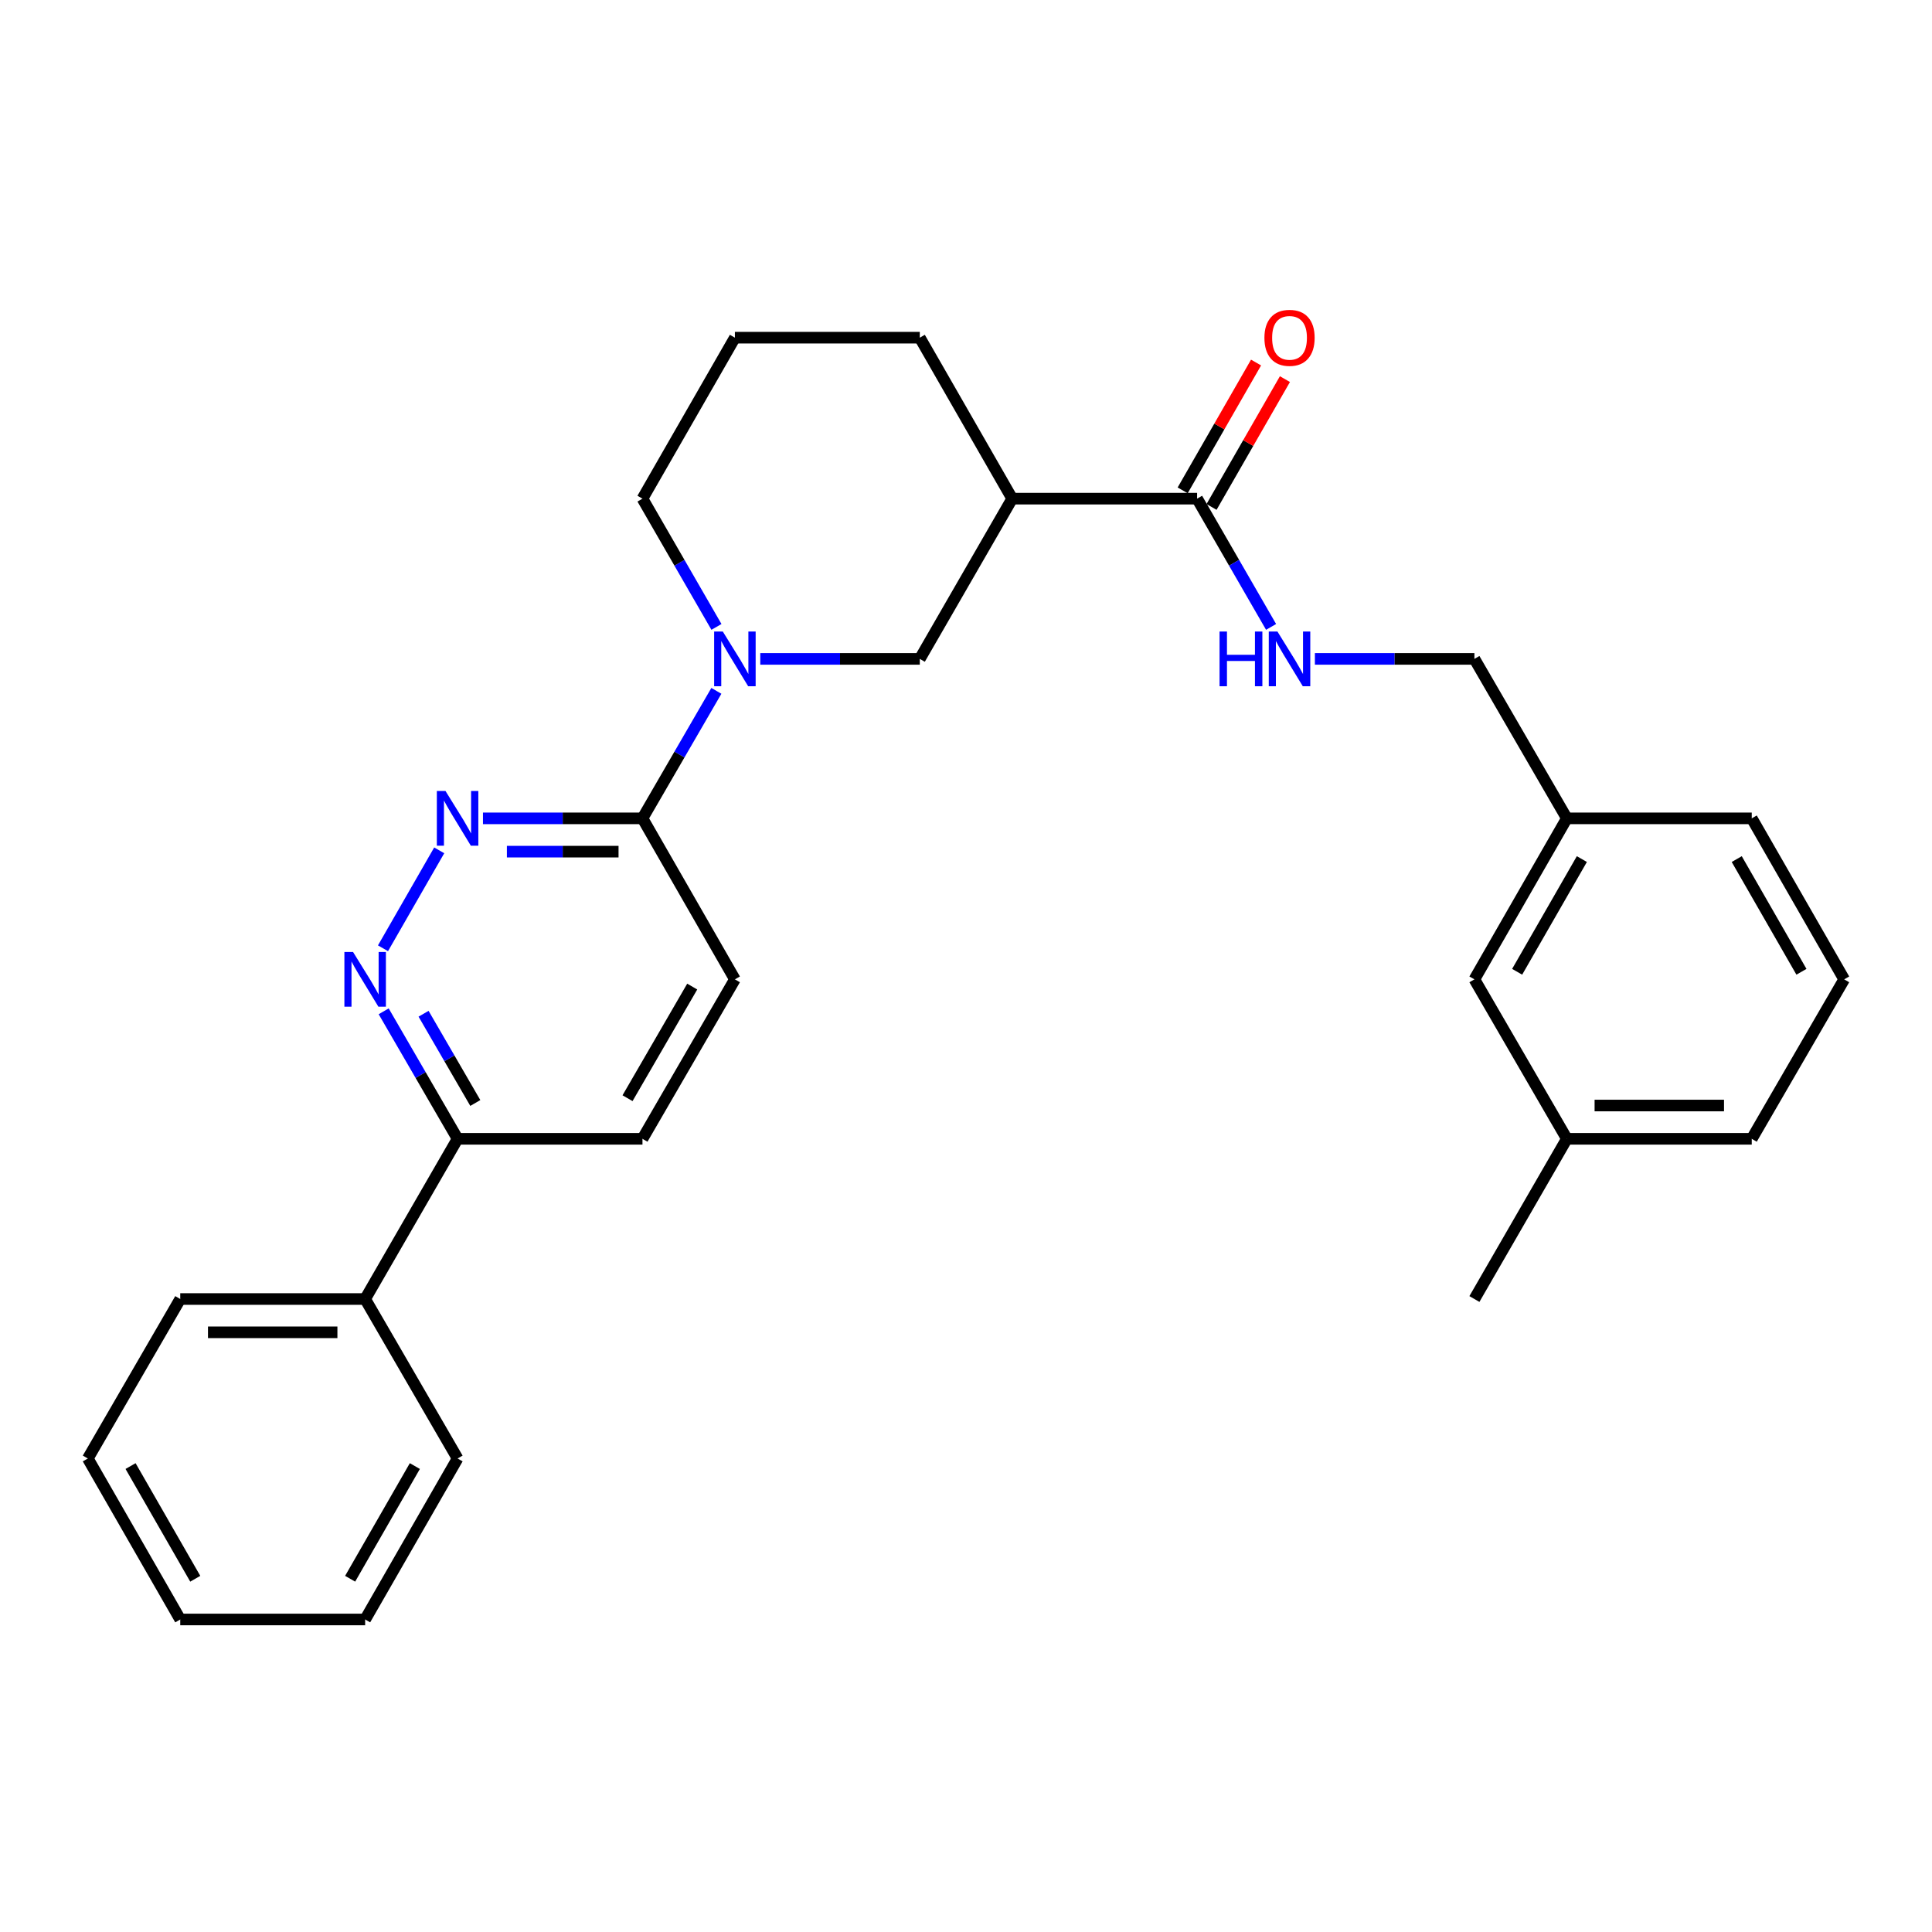 <?xml version='1.0' encoding='iso-8859-1'?>
<svg version='1.1' baseProfile='full'
              xmlns='http://www.w3.org/2000/svg'
                      xmlns:rdkit='http://www.rdkit.org/xml'
                      xmlns:xlink='http://www.w3.org/1999/xlink'
                  xml:space='preserve'
width='1000px' height='1000px' viewBox='0 0 1000 1000'>
<!-- END OF HEADER -->
<rect style='opacity:1.0;fill:#FFFFFF;stroke:none' width='1000' height='1000' x='0' y='0'> </rect>
<path class='bond-2' d='M 370.792,357.586 L 351.667,390.583' style='fill:none;fill-rule:evenodd;stroke:#0000FF;stroke-width:6px;stroke-linecap:butt;stroke-linejoin:miter;stroke-opacity:1' />
<path class='bond-2' d='M 351.667,390.583 L 332.541,423.579' style='fill:none;fill-rule:evenodd;stroke:#000000;stroke-width:6px;stroke-linecap:butt;stroke-linejoin:miter;stroke-opacity:1' />
<path class='bond-5' d='M 393.515,341.041 L 434.799,341.041' style='fill:none;fill-rule:evenodd;stroke:#0000FF;stroke-width:6px;stroke-linecap:butt;stroke-linejoin:miter;stroke-opacity:1' />
<path class='bond-5' d='M 434.799,341.041 L 476.084,341.041' style='fill:none;fill-rule:evenodd;stroke:#000000;stroke-width:6px;stroke-linecap:butt;stroke-linejoin:miter;stroke-opacity:1' />
<path class='bond-13' d='M 370.834,324.488 L 351.687,291.295' style='fill:none;fill-rule:evenodd;stroke:#0000FF;stroke-width:6px;stroke-linecap:butt;stroke-linejoin:miter;stroke-opacity:1' />
<path class='bond-13' d='M 351.687,291.295 L 332.541,258.102' style='fill:none;fill-rule:evenodd;stroke:#000000;stroke-width:6px;stroke-linecap:butt;stroke-linejoin:miter;stroke-opacity:1' />
<path class='bond-0' d='M 249.981,423.579 L 291.261,423.579' style='fill:none;fill-rule:evenodd;stroke:#0000FF;stroke-width:6px;stroke-linecap:butt;stroke-linejoin:miter;stroke-opacity:1' />
<path class='bond-0' d='M 291.261,423.579 L 332.541,423.579' style='fill:none;fill-rule:evenodd;stroke:#000000;stroke-width:6px;stroke-linecap:butt;stroke-linejoin:miter;stroke-opacity:1' />
<path class='bond-0' d='M 262.365,440.812 L 291.261,440.812' style='fill:none;fill-rule:evenodd;stroke:#0000FF;stroke-width:6px;stroke-linecap:butt;stroke-linejoin:miter;stroke-opacity:1' />
<path class='bond-0' d='M 291.261,440.812 L 320.157,440.812' style='fill:none;fill-rule:evenodd;stroke:#000000;stroke-width:6px;stroke-linecap:butt;stroke-linejoin:miter;stroke-opacity:1' />
<path class='bond-3' d='M 227.338,440.141 L 198.234,490.826' style='fill:none;fill-rule:evenodd;stroke:#0000FF;stroke-width:6px;stroke-linecap:butt;stroke-linejoin:miter;stroke-opacity:1' />
<path class='bond-1' d='M 523.916,258.102 L 476.084,341.041' style='fill:none;fill-rule:evenodd;stroke:#000000;stroke-width:6px;stroke-linecap:butt;stroke-linejoin:miter;stroke-opacity:1' />
<path class='bond-4' d='M 523.916,258.102 L 619.618,258.102' style='fill:none;fill-rule:evenodd;stroke:#000000;stroke-width:6px;stroke-linecap:butt;stroke-linejoin:miter;stroke-opacity:1' />
<path class='bond-28' d='M 523.916,258.102 L 476.084,174.779' style='fill:none;fill-rule:evenodd;stroke:#000000;stroke-width:6px;stroke-linecap:butt;stroke-linejoin:miter;stroke-opacity:1' />
<path class='bond-9' d='M 332.541,423.579 L 380.382,506.911' style='fill:none;fill-rule:evenodd;stroke:#000000;stroke-width:6px;stroke-linecap:butt;stroke-linejoin:miter;stroke-opacity:1' />
<path class='bond-29' d='M 198.59,523.456 L 217.719,556.453' style='fill:none;fill-rule:evenodd;stroke:#0000FF;stroke-width:6px;stroke-linecap:butt;stroke-linejoin:miter;stroke-opacity:1' />
<path class='bond-29' d='M 217.719,556.453 L 236.849,589.449' style='fill:none;fill-rule:evenodd;stroke:#000000;stroke-width:6px;stroke-linecap:butt;stroke-linejoin:miter;stroke-opacity:1' />
<path class='bond-29' d='M 219.237,524.712 L 232.628,547.809' style='fill:none;fill-rule:evenodd;stroke:#0000FF;stroke-width:6px;stroke-linecap:butt;stroke-linejoin:miter;stroke-opacity:1' />
<path class='bond-29' d='M 232.628,547.809 L 246.019,570.907' style='fill:none;fill-rule:evenodd;stroke:#000000;stroke-width:6px;stroke-linecap:butt;stroke-linejoin:miter;stroke-opacity:1' />
<path class='bond-6' d='M 619.618,258.102 L 638.764,291.295' style='fill:none;fill-rule:evenodd;stroke:#000000;stroke-width:6px;stroke-linecap:butt;stroke-linejoin:miter;stroke-opacity:1' />
<path class='bond-6' d='M 638.764,291.295 L 657.911,324.488' style='fill:none;fill-rule:evenodd;stroke:#0000FF;stroke-width:6px;stroke-linecap:butt;stroke-linejoin:miter;stroke-opacity:1' />
<path class='bond-8' d='M 627.09,262.392 L 646.084,229.312' style='fill:none;fill-rule:evenodd;stroke:#000000;stroke-width:6px;stroke-linecap:butt;stroke-linejoin:miter;stroke-opacity:1' />
<path class='bond-8' d='M 646.084,229.312 L 665.078,196.232' style='fill:none;fill-rule:evenodd;stroke:#FF0000;stroke-width:6px;stroke-linecap:butt;stroke-linejoin:miter;stroke-opacity:1' />
<path class='bond-8' d='M 612.145,253.811 L 631.139,220.731' style='fill:none;fill-rule:evenodd;stroke:#000000;stroke-width:6px;stroke-linecap:butt;stroke-linejoin:miter;stroke-opacity:1' />
<path class='bond-8' d='M 631.139,220.731 L 650.133,187.651' style='fill:none;fill-rule:evenodd;stroke:#FF0000;stroke-width:6px;stroke-linecap:butt;stroke-linejoin:miter;stroke-opacity:1' />
<path class='bond-12' d='M 680.591,341.041 L 721.871,341.041' style='fill:none;fill-rule:evenodd;stroke:#0000FF;stroke-width:6px;stroke-linecap:butt;stroke-linejoin:miter;stroke-opacity:1' />
<path class='bond-12' d='M 721.871,341.041 L 763.151,341.041' style='fill:none;fill-rule:evenodd;stroke:#000000;stroke-width:6px;stroke-linecap:butt;stroke-linejoin:miter;stroke-opacity:1' />
<path class='bond-7' d='M 236.849,589.449 L 332.541,589.449' style='fill:none;fill-rule:evenodd;stroke:#000000;stroke-width:6px;stroke-linecap:butt;stroke-linejoin:miter;stroke-opacity:1' />
<path class='bond-11' d='M 236.849,589.449 L 188.998,672.369' style='fill:none;fill-rule:evenodd;stroke:#000000;stroke-width:6px;stroke-linecap:butt;stroke-linejoin:miter;stroke-opacity:1' />
<path class='bond-10' d='M 380.382,506.911 L 332.541,589.449' style='fill:none;fill-rule:evenodd;stroke:#000000;stroke-width:6px;stroke-linecap:butt;stroke-linejoin:miter;stroke-opacity:1' />
<path class='bond-10' d='M 358.296,510.65 L 324.807,568.426' style='fill:none;fill-rule:evenodd;stroke:#000000;stroke-width:6px;stroke-linecap:butt;stroke-linejoin:miter;stroke-opacity:1' />
<path class='bond-20' d='M 188.998,672.369 L 93.296,672.369' style='fill:none;fill-rule:evenodd;stroke:#000000;stroke-width:6px;stroke-linecap:butt;stroke-linejoin:miter;stroke-opacity:1' />
<path class='bond-20' d='M 174.642,689.603 L 107.651,689.603' style='fill:none;fill-rule:evenodd;stroke:#000000;stroke-width:6px;stroke-linecap:butt;stroke-linejoin:miter;stroke-opacity:1' />
<path class='bond-21' d='M 188.998,672.369 L 236.849,754.916' style='fill:none;fill-rule:evenodd;stroke:#000000;stroke-width:6px;stroke-linecap:butt;stroke-linejoin:miter;stroke-opacity:1' />
<path class='bond-15' d='M 763.151,341.041 L 811.002,423.579' style='fill:none;fill-rule:evenodd;stroke:#000000;stroke-width:6px;stroke-linecap:butt;stroke-linejoin:miter;stroke-opacity:1' />
<path class='bond-18' d='M 332.541,258.102 L 380.382,174.779' style='fill:none;fill-rule:evenodd;stroke:#000000;stroke-width:6px;stroke-linecap:butt;stroke-linejoin:miter;stroke-opacity:1' />
<path class='bond-14' d='M 763.151,506.911 L 811.002,423.579' style='fill:none;fill-rule:evenodd;stroke:#000000;stroke-width:6px;stroke-linecap:butt;stroke-linejoin:miter;stroke-opacity:1' />
<path class='bond-14' d='M 785.274,502.993 L 818.769,444.66' style='fill:none;fill-rule:evenodd;stroke:#000000;stroke-width:6px;stroke-linecap:butt;stroke-linejoin:miter;stroke-opacity:1' />
<path class='bond-17' d='M 763.151,506.911 L 811.002,589.449' style='fill:none;fill-rule:evenodd;stroke:#000000;stroke-width:6px;stroke-linecap:butt;stroke-linejoin:miter;stroke-opacity:1' />
<path class='bond-22' d='M 811.002,423.579 L 906.704,423.579' style='fill:none;fill-rule:evenodd;stroke:#000000;stroke-width:6px;stroke-linecap:butt;stroke-linejoin:miter;stroke-opacity:1' />
<path class='bond-16' d='M 476.084,174.779 L 380.382,174.779' style='fill:none;fill-rule:evenodd;stroke:#000000;stroke-width:6px;stroke-linecap:butt;stroke-linejoin:miter;stroke-opacity:1' />
<path class='bond-24' d='M 811.002,589.449 L 763.151,672.369' style='fill:none;fill-rule:evenodd;stroke:#000000;stroke-width:6px;stroke-linecap:butt;stroke-linejoin:miter;stroke-opacity:1' />
<path class='bond-31' d='M 811.002,589.449 L 906.704,589.449' style='fill:none;fill-rule:evenodd;stroke:#000000;stroke-width:6px;stroke-linecap:butt;stroke-linejoin:miter;stroke-opacity:1' />
<path class='bond-31' d='M 825.358,572.216 L 892.349,572.216' style='fill:none;fill-rule:evenodd;stroke:#000000;stroke-width:6px;stroke-linecap:butt;stroke-linejoin:miter;stroke-opacity:1' />
<path class='bond-19' d='M 954.545,506.911 L 906.704,423.579' style='fill:none;fill-rule:evenodd;stroke:#000000;stroke-width:6px;stroke-linecap:butt;stroke-linejoin:miter;stroke-opacity:1' />
<path class='bond-19' d='M 932.424,502.992 L 898.935,444.659' style='fill:none;fill-rule:evenodd;stroke:#000000;stroke-width:6px;stroke-linecap:butt;stroke-linejoin:miter;stroke-opacity:1' />
<path class='bond-23' d='M 954.545,506.911 L 906.704,589.449' style='fill:none;fill-rule:evenodd;stroke:#000000;stroke-width:6px;stroke-linecap:butt;stroke-linejoin:miter;stroke-opacity:1' />
<path class='bond-25' d='M 93.296,672.369 L 45.455,754.916' style='fill:none;fill-rule:evenodd;stroke:#000000;stroke-width:6px;stroke-linecap:butt;stroke-linejoin:miter;stroke-opacity:1' />
<path class='bond-26' d='M 236.849,754.916 L 188.998,838.239' style='fill:none;fill-rule:evenodd;stroke:#000000;stroke-width:6px;stroke-linecap:butt;stroke-linejoin:miter;stroke-opacity:1' />
<path class='bond-26' d='M 214.727,758.833 L 181.231,817.158' style='fill:none;fill-rule:evenodd;stroke:#000000;stroke-width:6px;stroke-linecap:butt;stroke-linejoin:miter;stroke-opacity:1' />
<path class='bond-30' d='M 45.455,754.916 L 93.296,838.239' style='fill:none;fill-rule:evenodd;stroke:#000000;stroke-width:6px;stroke-linecap:butt;stroke-linejoin:miter;stroke-opacity:1' />
<path class='bond-30' d='M 67.576,758.834 L 101.065,817.16' style='fill:none;fill-rule:evenodd;stroke:#000000;stroke-width:6px;stroke-linecap:butt;stroke-linejoin:miter;stroke-opacity:1' />
<path class='bond-27' d='M 188.998,838.239 L 93.296,838.239' style='fill:none;fill-rule:evenodd;stroke:#000000;stroke-width:6px;stroke-linecap:butt;stroke-linejoin:miter;stroke-opacity:1' />
<path  class='atom-0' d='M 374.122 326.881
L 383.402 341.881
Q 384.322 343.361, 385.802 346.041
Q 387.282 348.721, 387.362 348.881
L 387.362 326.881
L 391.122 326.881
L 391.122 355.201
L 387.242 355.201
L 377.282 338.801
Q 376.122 336.881, 374.882 334.681
Q 373.682 332.481, 373.322 331.801
L 373.322 355.201
L 369.642 355.201
L 369.642 326.881
L 374.122 326.881
' fill='#0000FF'/>
<path  class='atom-1' d='M 230.589 409.419
L 239.869 424.419
Q 240.789 425.899, 242.269 428.579
Q 243.749 431.259, 243.829 431.419
L 243.829 409.419
L 247.589 409.419
L 247.589 437.739
L 243.709 437.739
L 233.749 421.339
Q 232.589 419.419, 231.349 417.219
Q 230.149 415.019, 229.789 414.339
L 229.789 437.739
L 226.109 437.739
L 226.109 409.419
L 230.589 409.419
' fill='#0000FF'/>
<path  class='atom-4' d='M 182.738 492.751
L 192.018 507.751
Q 192.938 509.231, 194.418 511.911
Q 195.898 514.591, 195.978 514.751
L 195.978 492.751
L 199.738 492.751
L 199.738 521.071
L 195.858 521.071
L 185.898 504.671
Q 184.738 502.751, 183.498 500.551
Q 182.298 498.351, 181.938 497.671
L 181.938 521.071
L 178.258 521.071
L 178.258 492.751
L 182.738 492.751
' fill='#0000FF'/>
<path  class='atom-7' d='M 631.239 326.881
L 635.079 326.881
L 635.079 338.921
L 649.559 338.921
L 649.559 326.881
L 653.399 326.881
L 653.399 355.201
L 649.559 355.201
L 649.559 342.121
L 635.079 342.121
L 635.079 355.201
L 631.239 355.201
L 631.239 326.881
' fill='#0000FF'/>
<path  class='atom-7' d='M 661.199 326.881
L 670.479 341.881
Q 671.399 343.361, 672.879 346.041
Q 674.359 348.721, 674.439 348.881
L 674.439 326.881
L 678.199 326.881
L 678.199 355.201
L 674.319 355.201
L 664.359 338.801
Q 663.199 336.881, 661.959 334.681
Q 660.759 332.481, 660.399 331.801
L 660.399 355.201
L 656.719 355.201
L 656.719 326.881
L 661.199 326.881
' fill='#0000FF'/>
<path  class='atom-9' d='M 654.459 174.859
Q 654.459 168.059, 657.819 164.259
Q 661.179 160.459, 667.459 160.459
Q 673.739 160.459, 677.099 164.259
Q 680.459 168.059, 680.459 174.859
Q 680.459 181.739, 677.059 185.659
Q 673.659 189.539, 667.459 189.539
Q 661.219 189.539, 657.819 185.659
Q 654.459 181.779, 654.459 174.859
M 667.459 186.339
Q 671.779 186.339, 674.099 183.459
Q 676.459 180.539, 676.459 174.859
Q 676.459 169.299, 674.099 166.499
Q 671.779 163.659, 667.459 163.659
Q 663.139 163.659, 660.779 166.459
Q 658.459 169.259, 658.459 174.859
Q 658.459 180.579, 660.779 183.459
Q 663.139 186.339, 667.459 186.339
' fill='#FF0000'/>
</svg>
